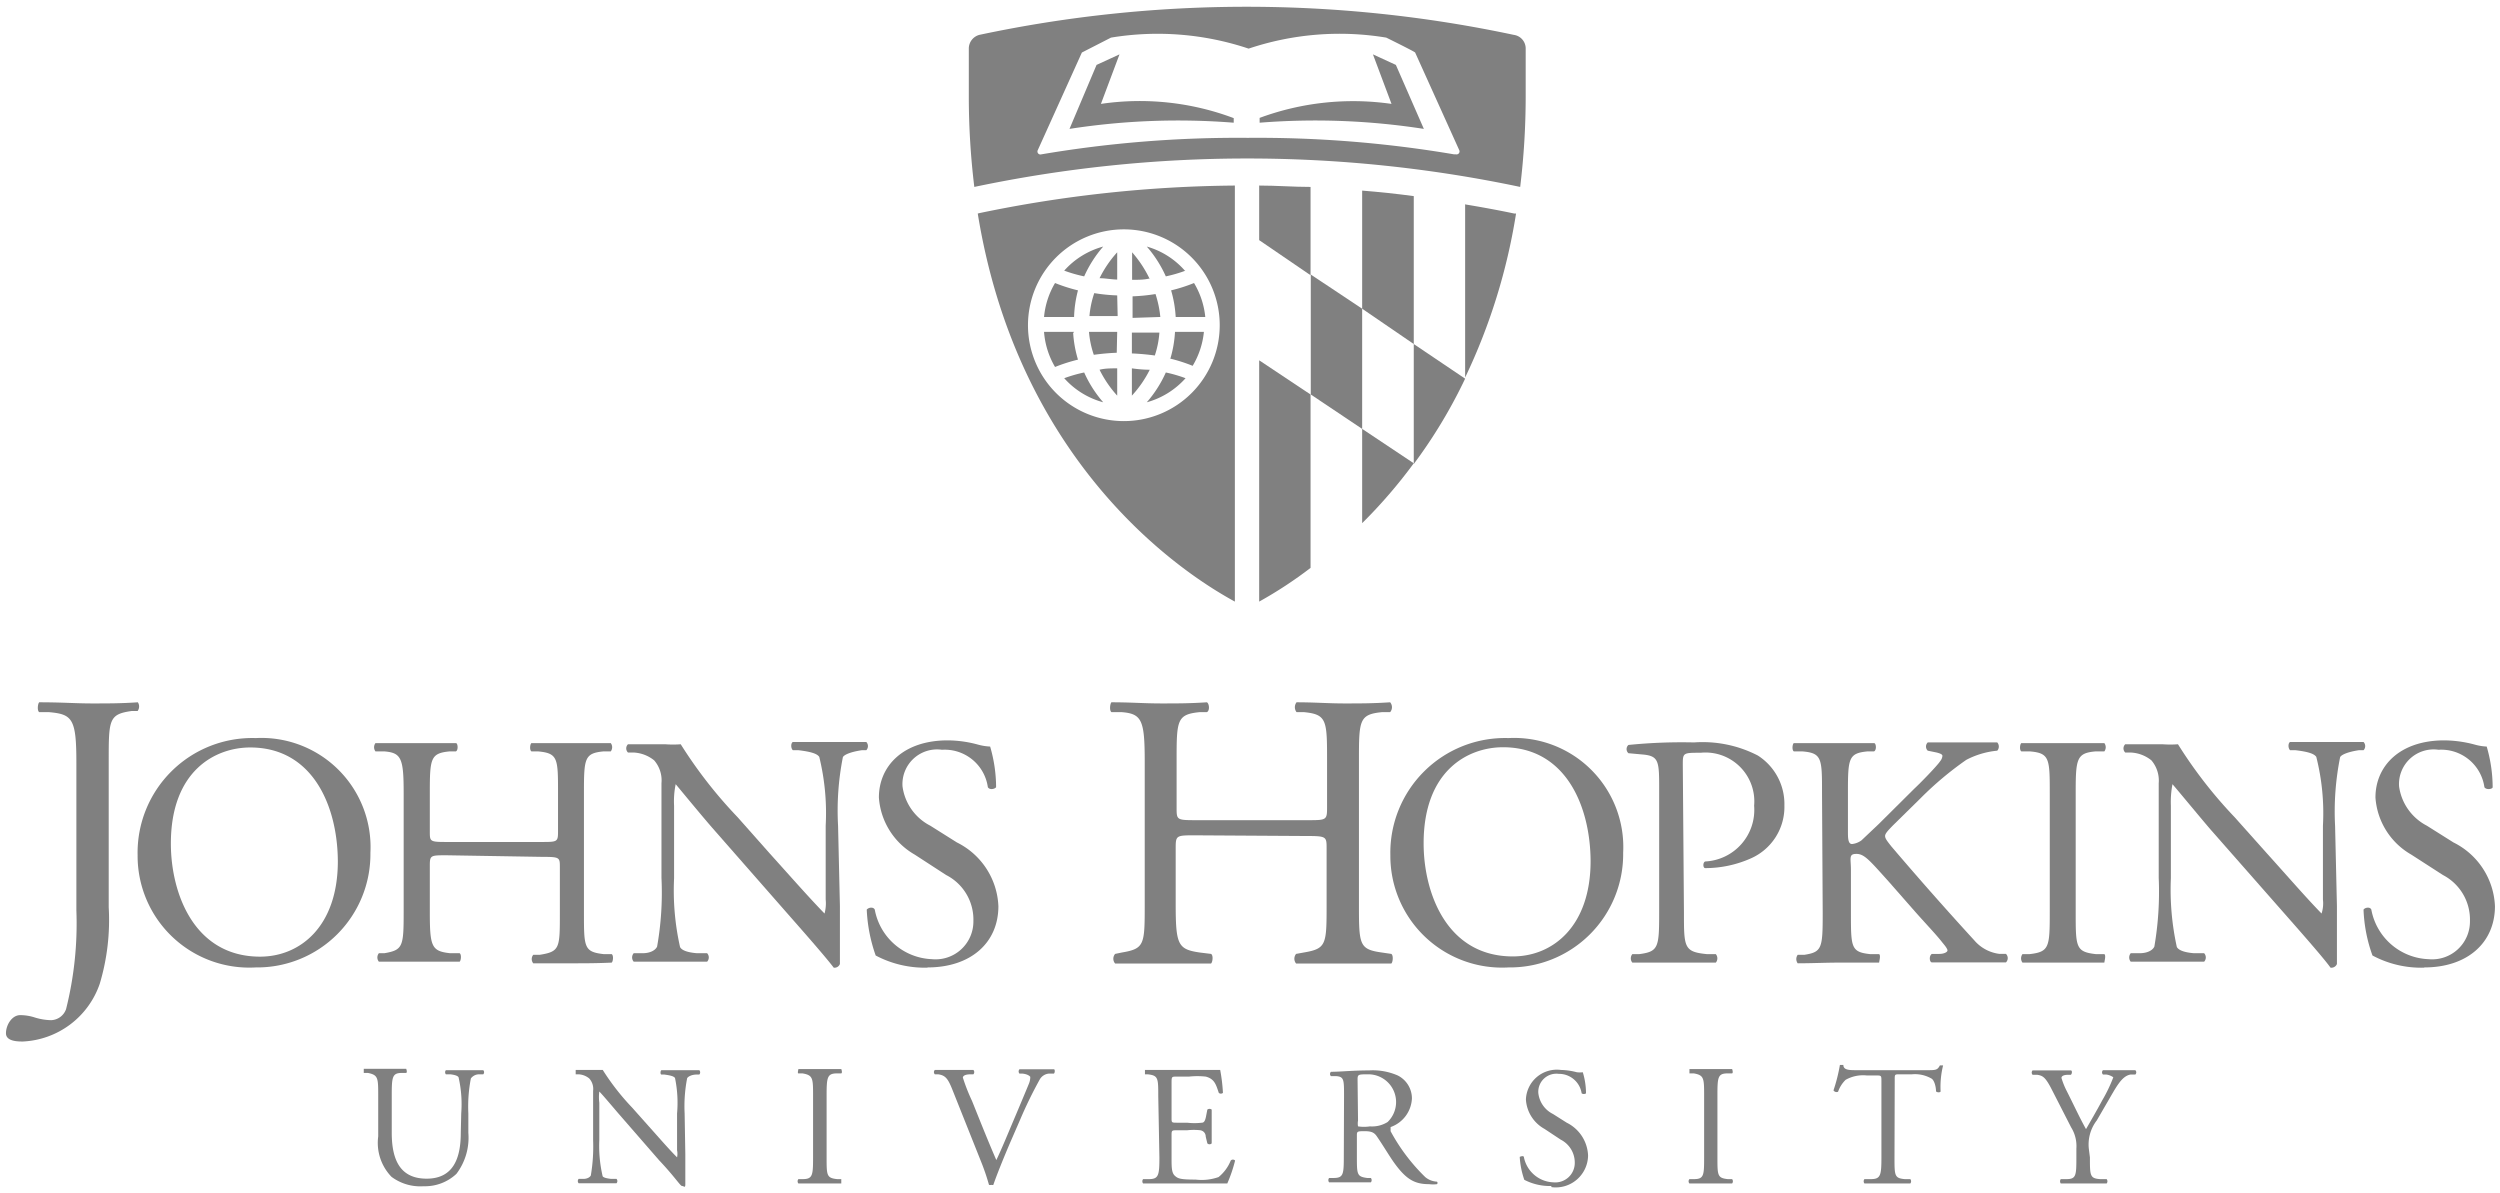 <svg id="Layer_1" data-name="Layer 1" xmlns="http://www.w3.org/2000/svg" viewBox="0 0 109 52"><defs><style>.cls-1{fill:gray;}</style></defs><path class="cls-1" d="M20.11,48.54A5.27,5.27,0,0,0,20,47c0-.09-.18-.14-.37-.16h-.19a.14.14,0,0,1,0-.18l.85,0,.78,0a.13.13,0,0,1,0,.18H20.9a.45.45,0,0,0-.37.18,6.42,6.42,0,0,0-.11,1.53v.84a2.61,2.61,0,0,1-.52,1.79,2,2,0,0,1-1.43.54,2.1,2.1,0,0,1-1.4-.41,2.13,2.13,0,0,1-.58-1.76V47.78c0-.78,0-.91-.45-1h-.18s0-.16,0-.18l.93,0,.92,0s.06.15,0,.18h-.18c-.43,0-.45.17-.45,1v1.61c0,1.2.38,2,1.52,2s1.49-.85,1.49-2Z"/><path class="cls-1" d="M29.88,50.32c0,.23,0,1.12,0,1.31s-.06.08-.14.08-.3-.38-1-1.12l-1.74-2c-.2-.23-.71-.84-.87-1h0a1.92,1.92,0,0,0,0,.49v1.63a5.77,5.77,0,0,0,.14,1.55c0,.08.19.12.38.14l.23,0a.14.14,0,0,1,0,.19l-.87,0c-.31,0-.52,0-.78,0a.14.14,0,0,1,0-.19l.2,0c.17,0,.29-.07.33-.15a7.52,7.52,0,0,0,.1-1.54V47.56a.68.68,0,0,0-.17-.54.8.8,0,0,0-.46-.18h-.13s0-.16,0-.19c.31,0,.71,0,.84,0l.34,0a10.43,10.43,0,0,0,1.28,1.64l.73.82c.51.57.88,1,1.23,1.35h0a.76.76,0,0,0,0-.31v-1.6A5.33,5.33,0,0,0,29.43,47c-.05-.07-.17-.11-.47-.15h-.12c-.06,0-.05-.17,0-.19l.88,0,.77,0a.14.14,0,0,1,0,.19h-.11c-.24,0-.39.1-.42.16a6.35,6.35,0,0,0-.11,1.54Z"/><path class="cls-1" d="M35.45,47.8c0-.79,0-.92-.46-1h-.18c-.05,0,0-.17,0-.19.37,0,.63,0,.94,0s.55,0,.93,0c0,0,.06.16,0,.19h-.18c-.44,0-.46.17-.46,1v2.66c0,.79,0,.9.46.95l.18,0s0,.16,0,.19l-.93,0-.94,0a.15.15,0,0,1,0-.19l.18,0c.44,0,.46-.16.46-.95Z"/><path class="cls-1" d="M41.5,47.45c-.17-.41-.28-.57-.6-.61h-.14a.13.13,0,0,1,0-.19l.77,0,.91,0a.14.14,0,0,1,0,.19h-.11c-.28,0-.34.08-.35.14A8.06,8.06,0,0,0,42.38,48c.35.87.69,1.73,1.06,2.58.24-.5.55-1.26.72-1.66s.57-1.35.7-1.67a.75.75,0,0,0,.06-.3s-.07-.11-.33-.14h-.14a.14.14,0,0,1,0-.19l.77,0,.73,0c.05,0,.05.15,0,.19h-.23a.51.51,0,0,0-.39.26,18.83,18.83,0,0,0-.84,1.72l-.4.92c-.3.69-.65,1.56-.78,1.95a.11.11,0,0,1-.08,0,.22.22,0,0,1-.11,0,9.66,9.66,0,0,0-.34-1Z"/><path class="cls-1" d="M50.5,47.78c0-.77,0-.89-.46-.94h-.12s0-.17,0-.19l.88,0h1.4c.48,0,.92,0,1,0a7.39,7.39,0,0,1,.12,1,.14.14,0,0,1-.18,0c-.12-.35-.18-.61-.57-.71a3.37,3.37,0,0,0-.73,0h-.54c-.22,0-.22,0-.22.3v1.5c0,.21,0,.21.25.21h.43a2.74,2.74,0,0,0,.64,0c.09,0,.14-.07.18-.26l.06-.31a.15.15,0,0,1,.19,0c0,.18,0,.47,0,.76s0,.55,0,.71a.13.13,0,0,1-.19,0l-.07-.29c0-.13-.08-.25-.23-.28a2.53,2.53,0,0,0-.58,0h-.43c-.23,0-.25,0-.25.2v1c0,.4,0,.65.14.78s.25.17.91.17a2.2,2.2,0,0,0,1-.11,1.78,1.78,0,0,0,.53-.72.13.13,0,0,1,.19,0,6.34,6.34,0,0,1-.34,1c-.67,0-1.33,0-2,0h-.67l-1,0a.15.15,0,0,1,0-.19l.24,0c.43,0,.47-.15.47-.94Z"/><path class="cls-1" d="M58.6,47.79c0-.71,0-.84-.33-.87l-.24,0a.13.13,0,0,1,0-.19c.42,0,.93-.06,1.66-.06a2.72,2.72,0,0,1,1.25.22,1.12,1.12,0,0,1,.62,1,1.39,1.39,0,0,1-.93,1.25s0,.12,0,.18a8.24,8.24,0,0,0,1.51,2,.86.86,0,0,0,.51.2.07.07,0,0,1,0,.11,1.28,1.28,0,0,1-.33,0c-.63,0-1-.19-1.54-.94-.2-.28-.51-.8-.74-1.13-.11-.17-.23-.24-.53-.24s-.35,0-.35.16v.94c0,.79,0,.88.45.94l.16,0a.15.15,0,0,1,0,.19c-.33,0-.59,0-.89,0l-.93,0a.15.15,0,0,1,0-.19l.19,0c.43,0,.45-.15.45-.94Zm.61,1.07a.69.69,0,0,0,0,.25,1.7,1.7,0,0,0,.52,0,1.28,1.28,0,0,0,.77-.19,1.21,1.21,0,0,0-.82-2.08c-.47,0-.49,0-.49.24Z"/><path class="cls-1" d="M67.63,51.71a2.42,2.42,0,0,1-1.17-.27,3.69,3.69,0,0,1-.2-1s.15-.07.18,0a1.36,1.36,0,0,0,1.29,1.11.85.85,0,0,0,.93-.86,1.12,1.12,0,0,0-.61-1l-.71-.47a1.57,1.57,0,0,1-.81-1.28,1.35,1.35,0,0,1,1.53-1.29,2.94,2.94,0,0,1,.69.1,1,1,0,0,0,.26,0,3.18,3.18,0,0,1,.14.92.17.17,0,0,1-.19,0,1,1,0,0,0-1-.85.79.79,0,0,0-.89.83,1.16,1.16,0,0,0,.64.92l.6.38a1.67,1.67,0,0,1,.93,1.43,1.41,1.41,0,0,1-1.59,1.38"/><path class="cls-1" d="M74.3,47.8c0-.79,0-.92-.45-1h-.19s0-.17,0-.19c.37,0,.62,0,.94,0s.55,0,.92,0c0,0,.06.16,0,.19h-.19c-.44,0-.45.17-.45,1v2.66c0,.79,0,.9.45.95l.19,0a.15.15,0,0,1,0,.19l-.92,0c-.32,0-.57,0-.94,0a.14.14,0,0,1,0-.19l.19,0c.44,0,.45-.16.45-.95Z"/><path class="cls-1" d="M82.6,50.47c0,.79,0,.9.45.94l.24,0a.15.15,0,0,1,0,.19l-1,0-1,0a.15.15,0,0,1,0-.19l.27,0c.43,0,.47-.15.47-.94V47.13c0-.23,0-.24-.23-.24h-.41a1.55,1.55,0,0,0-.92.19,1.34,1.34,0,0,0-.33.52.16.16,0,0,1-.2-.06,7.22,7.22,0,0,0,.28-1.11s.13,0,.15,0c0,.24.29.23.63.23h3c.4,0,.47,0,.58-.21,0,0,.12,0,.14,0a3.85,3.85,0,0,0-.11,1.13c0,.06-.16.06-.2,0,0-.19-.07-.47-.19-.55a1.44,1.44,0,0,0-.86-.19h-.53c-.23,0-.22,0-.22.26Z"/><path class="cls-1" d="M91.12,50.46c0,.8,0,.92.45.95l.28,0a.15.15,0,0,1,0,.19l-1,0-1,0a.16.16,0,0,1,0-.19l.24,0c.43,0,.44-.15.44-.95v-.38a1.55,1.55,0,0,0-.23-.93l-.88-1.72c-.26-.49-.37-.53-.6-.57l-.2,0a.14.14,0,0,1,0-.19l.87,0,.8,0c.06,0,.06.14,0,.19h-.1c-.26,0-.31.08-.31.14a3.4,3.4,0,0,0,.23.57c.28.55.55,1.14.84,1.66.23-.4.48-.83.71-1.26a6.54,6.54,0,0,0,.48-1s-.13-.1-.31-.12h-.14a.13.13,0,0,1,0-.19l.72,0,.69,0a.13.13,0,0,1,0,.19l-.21,0c-.39.07-.62.54-1,1.19l-.47.81a1.72,1.72,0,0,0-.35,1.21Z"/><path class="cls-1" d="M54.9,26.23a18.31,18.31,0,0,0,2.24-1.47V17.2L54.9,15.71Z"/><path class="cls-1" d="M54.9,10.47,57.14,12V8.15c-.74,0-1.49-.06-2.24-.06Z"/><path class="cls-1" d="M61.64,8.55q-1.12-.15-2.25-.24v5.15L61.64,15Z"/><path class="cls-1" d="M59.39,18.7v4.11a22.07,22.07,0,0,0,2.25-2.61h0Z"/><path class="cls-1" d="M61.64,20.2h0Z"/><path class="cls-1" d="M63.88,8.89v7.57h0a26,26,0,0,0,2.22-7.15l-.08,0c-.71-.15-1.43-.28-2.15-.4"/><polygon class="cls-1" points="57.15 11.97 57.15 17.2 59.39 18.7 59.39 13.46 57.15 11.97"/><path class="cls-1" d="M61.64,15v5.23h0a22.08,22.08,0,0,0,2.24-3.72h0Z"/><path class="cls-1" d="M63.88,16.47h0Z"/><path class="cls-1" d="M50,17.54a3.52,3.52,0,0,0,1.69-1.05,6,6,0,0,0-.86-.25,5.21,5.21,0,0,1-.83,1.3"/><path class="cls-1" d="M46.4,16.49a3.5,3.5,0,0,0,1.7,1.05,5.21,5.21,0,0,1-.83-1.3,6.18,6.18,0,0,0-.87.25"/><path class="cls-1" d="M48.71,11a4.91,4.91,0,0,0-.77,1.13c.24,0,.49.05.77.06Z"/><path class="cls-1" d="M51,15.63a7.06,7.06,0,0,1,1,.32,3.55,3.55,0,0,0,.49-1.48H51.23a5.1,5.1,0,0,1-.2,1.16"/><path class="cls-1" d="M48.1,10.75a3.5,3.5,0,0,0-1.7,1.05,6.18,6.18,0,0,0,.87.25,5.21,5.21,0,0,1,.83-1.3"/><path class="cls-1" d="M51.66,11.8A3.47,3.47,0,0,0,50,10.75a5.21,5.21,0,0,1,.83,1.3,6,6,0,0,0,.86-.25"/><path class="cls-1" d="M51.23,13.82h1.32a3.55,3.55,0,0,0-.49-1.48,7.06,7.06,0,0,1-1,.32,5.1,5.1,0,0,1,.2,1.16"/><path class="cls-1" d="M49.35,17.25a4.91,4.91,0,0,0,.78-1.13q-.36,0-.78-.06Z"/><path class="cls-1" d="M48.71,14.47H47.48a4.09,4.09,0,0,0,.21,1,9.93,9.93,0,0,1,1-.09Z"/><path class="cls-1" d="M49.35,15.41a10.14,10.14,0,0,1,1,.09,4.09,4.09,0,0,0,.2-1H49.35Z"/><path class="cls-1" d="M50.13,12.17A5.1,5.1,0,0,0,49.36,11v1.2c.27,0,.53,0,.77-.06"/><path class="cls-1" d="M50.59,13.82a4.67,4.67,0,0,0-.21-1,7.83,7.83,0,0,1-1,.1v.94Z"/><path class="cls-1" d="M47.94,16.12a4.91,4.91,0,0,0,.77,1.13V16.06c-.28,0-.53,0-.77.06"/><path class="cls-1" d="M47,12.66a7.22,7.22,0,0,1-1-.32,3.54,3.54,0,0,0-.48,1.48h1.31A5.09,5.09,0,0,1,47,12.66"/><path class="cls-1" d="M48.71,12.88a7.66,7.66,0,0,1-1-.1,4.17,4.17,0,0,0-.21,1h1.23Z"/><path class="cls-1" d="M46.83,14.47H45.52A3.54,3.54,0,0,0,46,16a7.22,7.22,0,0,1,1-.32,5.09,5.09,0,0,1-.21-1.16"/><path class="cls-1" d="M42.63,9.31c1.65,10.19,8,15.17,11.21,16.92V8.09a56.61,56.61,0,0,0-11.13,1.2ZM49,10a4.18,4.18,0,1,1-4.18,4.17A4.18,4.18,0,0,1,49,10"/><path class="cls-1" d="M66,1.52h0a56,56,0,0,0-23.3,0h0a.62.62,0,0,0-.46.59V4.22a32.66,32.66,0,0,0,.24,3.93,57.72,57.72,0,0,1,23.8,0,32.66,32.66,0,0,0,.24-3.93V2.11A.6.6,0,0,0,66,1.52M63.4,6.73a51.24,51.24,0,0,0-9-.72h0a51.24,51.24,0,0,0-9,.72.13.13,0,0,1-.15-.19l1.92-4.25s1.27-.65,1.27-.65a12.49,12.49,0,0,1,6,.48h0a12.47,12.47,0,0,1,6-.48s1.24.61,1.26.65l1.92,4.25a.13.13,0,0,1-.14.19"/><path class="cls-1" d="M59.86,2.37l.81,2.16a11.75,11.75,0,0,0-5.75.61v.21a30.79,30.79,0,0,1,7.16.27L60.86,2.83Z"/><path class="cls-1" d="M48,4.53l.81-2.16-1,.46L46.63,5.62a30.79,30.79,0,0,1,7.16-.27v-.2A11.63,11.63,0,0,0,48,4.53"/><path class="cls-1" d="M3.33,33.25c0-1.91-.17-2.11-1.19-2.2l-.43,0c-.1-.07-.06-.38,0-.43,1,0,1.58.05,2.3.05s1.27,0,2-.05A.33.33,0,0,1,6,31l-.26,0c-1,.14-1,.38-1,2.2v6.36a9.69,9.69,0,0,1-.39,3.33A3.73,3.73,0,0,1,1,45.41c-.21,0-.74,0-.74-.36s.26-.79.62-.79a2.06,2.06,0,0,1,.63.1,2.58,2.58,0,0,0,.72.12A.72.72,0,0,0,2.88,44a15.33,15.33,0,0,0,.45-4.31Z"/><path class="cls-1" d="M6,37.29a5,5,0,0,1,5.15-5.11,4.76,4.76,0,0,1,5,5,4.94,4.94,0,0,1-5,5A4.87,4.87,0,0,1,6,37.29m8.73.3c0-2.39-1.06-5-3.82-5-1.51,0-3.46,1-3.46,4.19,0,2.15,1,4.93,3.89,4.93,1.74,0,3.39-1.31,3.39-4.16"/><path class="cls-1" d="M19.47,37.29c-.7,0-.73,0-.73.46v2c0,1.52.07,1.72.88,1.81l.42,0c.09.06.06.32,0,.37-.79,0-1.28,0-1.84,0s-1.12,0-1.68,0a.29.29,0,0,1,0-.37l.24,0c.81-.14.84-.29.84-1.81V34.58c0-1.52-.1-1.76-.85-1.82l-.38,0a.3.3,0,0,1,0-.36c.71,0,1.2,0,1.83,0s1.05,0,1.68,0c.08,0,.11.3,0,.36l-.27,0c-.84.08-.87.3-.87,1.82v1.67c0,.44,0,.46.73.46H23.6c.7,0,.73,0,.73-.46V34.58c0-1.52,0-1.74-.88-1.82l-.28,0c-.09-.06-.06-.32,0-.36.67,0,1.16,0,1.75,0s1.06,0,1.71,0a.3.3,0,0,1,0,.36l-.31,0c-.84.08-.86.3-.86,1.82v5.21c0,1.52,0,1.71.86,1.81l.35,0c.09.06.06.32,0,.37C26,42,25.52,42,25,42s-1.11,0-1.75,0a.29.29,0,0,1,0-.37l.28,0c.88-.14.88-.29.88-1.81v-2c0-.43,0-.46-.73-.46Z"/><path class="cls-1" d="M36.62,39.5c0,.44,0,2.16,0,2.53a.25.25,0,0,1-.27.16c-.18-.24-.6-.75-1.86-2.18l-3.35-3.82c-.4-.45-1.38-1.64-1.68-2h0a3.65,3.65,0,0,0-.07.94v3.16a11.22,11.22,0,0,0,.26,3c.08.16.37.24.73.27l.45,0a.27.27,0,0,1,0,.37c-.65,0-1.15,0-1.69,0s-1,0-1.51,0a.28.28,0,0,1,0-.37l.39,0c.33,0,.56-.13.63-.29a13.51,13.51,0,0,0,.19-3V34.15a1.33,1.33,0,0,0-.32-1,1.55,1.55,0,0,0-.89-.34l-.25,0a.25.25,0,0,1,0-.36c.61,0,1.37,0,1.63,0a4.55,4.55,0,0,0,.67,0,19.92,19.92,0,0,0,2.48,3.18l1.4,1.58c1,1.11,1.71,1.92,2.39,2.62h0a1.7,1.7,0,0,0,.05-.61V36a10.31,10.31,0,0,0-.28-3c-.09-.13-.32-.22-.9-.29l-.25,0c-.1-.09-.09-.32,0-.36.67,0,1.16,0,1.71,0s1,0,1.49,0a.26.26,0,0,1,0,.36l-.2,0c-.47.07-.76.19-.82.3a12,12,0,0,0-.21,3Z"/><path class="cls-1" d="M40.44,42.19a4.58,4.58,0,0,1-2.26-.53,6.88,6.88,0,0,1-.39-2c.08-.1.29-.13.35,0a2.64,2.64,0,0,0,2.49,2.16,1.65,1.65,0,0,0,1.81-1.67,2.18,2.18,0,0,0-1.19-2l-1.37-.89a3.11,3.11,0,0,1-1.56-2.49c0-1.38,1.07-2.49,3-2.49a5.1,5.1,0,0,1,1.34.19,2.37,2.37,0,0,0,.51.08,6.38,6.38,0,0,1,.26,1.77c-.06.09-.29.13-.36,0a1.9,1.9,0,0,0-2-1.63,1.51,1.51,0,0,0-1.72,1.6A2.26,2.26,0,0,0,40.56,36l1.16.73a3.25,3.25,0,0,1,1.81,2.78c0,1.59-1.2,2.67-3.09,2.67"/><path class="cls-1" d="M52.12,36.42c-.83,0-.86,0-.86.55v2.42c0,1.8.09,2,1.05,2.14l.49.06c.11.06.07.37,0,.42-.93,0-1.51,0-2.18,0s-1.32,0-2,0a.32.32,0,0,1,0-.42l.29-.06c1-.17,1-.34,1-2.14V33.21c0-1.8-.12-2.09-1-2.16l-.45,0c-.1-.07-.06-.38,0-.43.84,0,1.42.05,2.16.05s1.25,0,2-.05c.1.05.14.36,0,.43l-.32,0c-1,.1-1,.36-1,2.16v2c0,.54,0,.55.86.55H57c.83,0,.86,0,.86-.55v-2c0-1.8,0-2.06-1-2.16l-.33,0a.35.35,0,0,1,0-.43c.79,0,1.38.05,2.08.05s1.25,0,2-.05a.33.33,0,0,1,0,.43l-.36,0c-1,.1-1,.36-1,2.16v6.18c0,1.8,0,2,1,2.14l.41.06c.1.06.07.37,0,.42-.82,0-1.4,0-2.07,0s-1.32,0-2.08,0a.33.33,0,0,1,0-.42l.33-.06c1-.17,1-.34,1-2.14V37c0-.52,0-.55-.86-.55Z"/><path class="cls-1" d="M60.62,37.29a5,5,0,0,1,5.15-5.11,4.76,4.76,0,0,1,5,5,4.94,4.94,0,0,1-5,5,4.87,4.87,0,0,1-5.15-4.9m8.73.3c0-2.39-1.06-5-3.82-5-1.51,0-3.46,1-3.46,4.19,0,2.15,1,4.93,3.89,4.93,1.74,0,3.39-1.31,3.39-4.16"/><path class="cls-1" d="M73.42,39.79c0,1.52,0,1.71,1,1.81l.39,0a.29.29,0,0,1,0,.37c-.82,0-1.3,0-1.88,0s-1.13,0-1.76,0a.29.29,0,0,1,0-.37l.3,0c.84-.11.87-.29.87-1.81V34.45c0-1.23,0-1.48-.68-1.55L71,32.84a.24.24,0,0,1,0-.36,23.18,23.18,0,0,1,2.86-.11,5.24,5.24,0,0,1,2.78.57,2.51,2.51,0,0,1,1.16,2.18,2.45,2.45,0,0,1-1.45,2.3,4.9,4.9,0,0,1-2,.43c-.11,0-.11-.26,0-.29a2.25,2.25,0,0,0,2.13-2.43,2.13,2.13,0,0,0-2.33-2.31c-.77,0-.78,0-.78.52Z"/><path class="cls-1" d="M79.44,34.58c0-1.52,0-1.75-.87-1.82l-.36,0c-.09-.06-.06-.32,0-.36.71,0,1.17,0,1.82,0s1.06,0,1.68,0c.09,0,.12.3,0,.36l-.28,0c-.84.08-.86.3-.86,1.82v1.67c0,.27,0,.55.18.55a.86.86,0,0,0,.41-.16l.74-.7,1.56-1.55c.28-.26,1-1,1.13-1.2a.43.43,0,0,0,.1-.23c0-.06-.06-.1-.25-.15l-.39-.08a.25.25,0,0,1,0-.36c.51,0,1.09,0,1.59,0s1,0,1.44,0a.27.27,0,0,1,0,.36,3.63,3.63,0,0,0-1.35.4,14.47,14.47,0,0,0-2,1.68L82.52,36c-.2.21-.33.34-.33.45s.09.22.27.45C83.84,38.52,85,39.82,86.08,41a1.72,1.72,0,0,0,1.1.59l.28,0a.26.26,0,0,1,0,.37c-.38,0-.78,0-1.46,0s-1.1,0-1.77,0c-.1,0-.14-.28,0-.37l.33,0c.2,0,.35-.08.35-.15s-.1-.2-.21-.33c-.27-.35-.65-.74-1.2-1.36l-1.15-1.31c-.83-.92-1.06-1.21-1.41-1.21s-.24.19-.24.69v1.87c0,1.52,0,1.72.84,1.81l.39,0c.08.06,0,.32,0,.37-.71,0-1.2,0-1.77,0S79,42,78.38,42a.31.31,0,0,1,0-.37l.29,0c.77-.12.8-.29.8-1.81Z"/><path class="cls-1" d="M89.37,34.61c0-1.53,0-1.78-.88-1.85l-.36,0c-.09-.06-.06-.32,0-.36.72,0,1.21,0,1.82,0s1.07,0,1.8,0a.3.3,0,0,1,0,.36l-.37,0c-.85.07-.88.32-.88,1.85v5.15c0,1.54,0,1.74.88,1.84l.37,0c.08.06,0,.32,0,.37-.73,0-1.22,0-1.8,0s-1,0-1.77,0a.31.31,0,0,1,0-.37l.31,0c.86-.1.88-.3.88-1.84Z"/><path class="cls-1" d="M101.89,39.5c0,.44,0,2.16,0,2.53a.26.26,0,0,1-.28.16c-.17-.24-.59-.75-1.85-2.18l-3.36-3.82c-.39-.45-1.37-1.64-1.68-2h0a4.18,4.18,0,0,0-.07.94v3.16a11.65,11.65,0,0,0,.26,3c.09.16.38.24.74.27l.45,0a.27.27,0,0,1,0,.37c-.65,0-1.16,0-1.69,0s-1,0-1.51,0a.29.29,0,0,1,0-.37l.39,0c.34,0,.57-.13.64-.29a14.14,14.14,0,0,0,.19-3V34.15a1.36,1.36,0,0,0-.32-1,1.55,1.55,0,0,0-.9-.34l-.24,0a.25.25,0,0,1,0-.36c.6,0,1.37,0,1.63,0a4.64,4.64,0,0,0,.67,0,19.87,19.87,0,0,0,2.47,3.18l1.41,1.58c1,1.11,1.7,1.92,2.38,2.62h0a1.43,1.43,0,0,0,.06-.61V36a10,10,0,0,0-.29-3c-.09-.13-.32-.22-.9-.29l-.24,0c-.1-.09-.09-.32,0-.36.66,0,1.15,0,1.71,0s1,0,1.49,0a.26.26,0,0,1,0,.36l-.21,0c-.46.07-.75.19-.81.3a12,12,0,0,0-.22,3Z"/><path class="cls-1" d="M105.7,42.19a4.5,4.5,0,0,1-2.26-.53,6.57,6.57,0,0,1-.39-2c.07-.1.29-.13.34,0a2.64,2.64,0,0,0,2.49,2.16,1.65,1.65,0,0,0,1.81-1.67,2.19,2.19,0,0,0-1.18-2l-1.38-.89a3.11,3.11,0,0,1-1.56-2.49c0-1.38,1.07-2.49,3-2.49a5.24,5.24,0,0,1,1.35.19,2.3,2.3,0,0,0,.5.08,6.38,6.38,0,0,1,.26,1.77c0,.09-.29.13-.36,0a1.9,1.9,0,0,0-2-1.63,1.51,1.51,0,0,0-1.72,1.6A2.28,2.28,0,0,0,105.81,36l1.16.73a3.25,3.25,0,0,1,1.81,2.78c0,1.59-1.2,2.67-3.08,2.67"/></svg>
